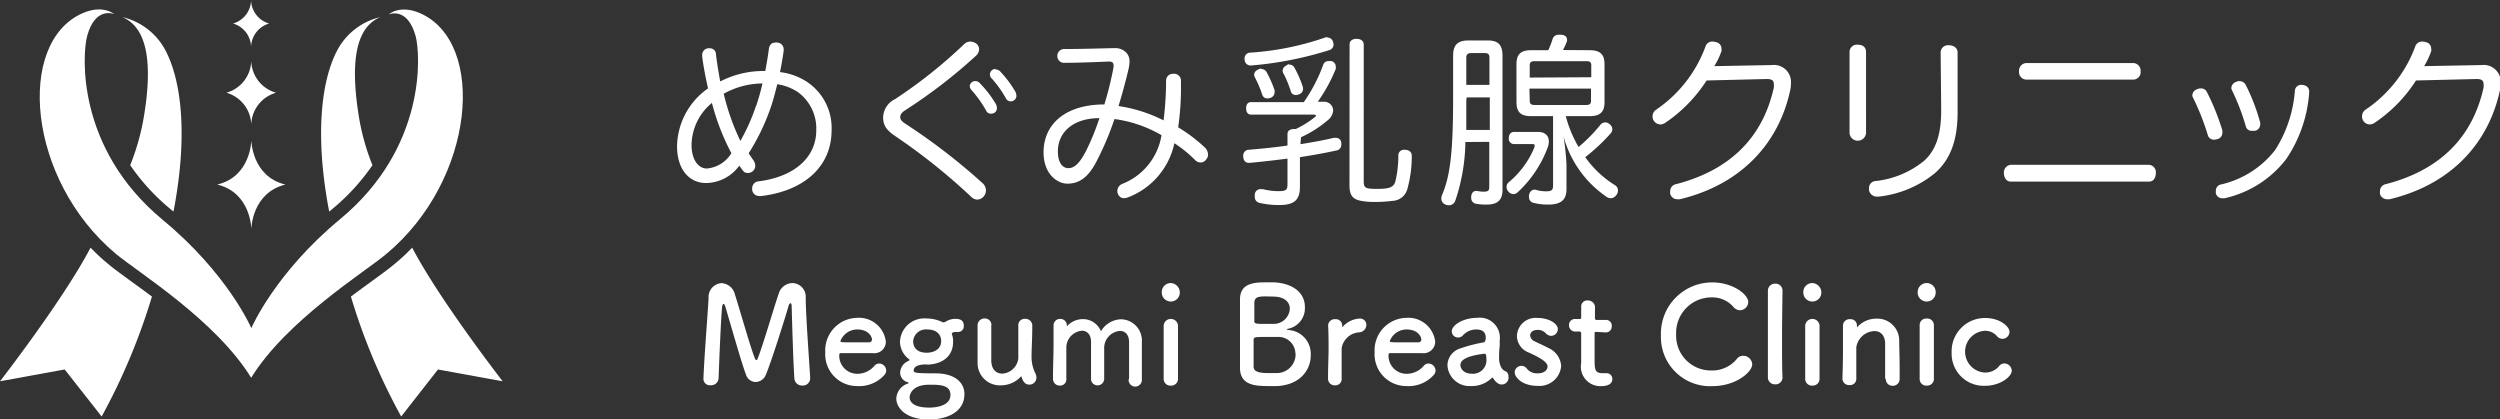 <svg xmlns="http://www.w3.org/2000/svg" width="277.42" height="46.55" viewBox="0 0 277.42 46.55"><rect x="0" y="0" width="277.42" height="46.55" fill="#333333" stroke="none"/><defs><style>.cls-1{fill:#fff;}</style></defs><g id="レイヤー_2" data-name="レイヤー 2"><g id="レイヤー_1-2" data-name="レイヤー 1"><path class="cls-1" d="M41.33,18.33a25.42,25.42,0,0,1-1.48-5.23C39,7.92,39.08,3.21,42.2,1.9a7.27,7.27,0,0,0-4.72,3.58c-1.81,3.32-2.59,9.46-.95,18l.36-.3A23.62,23.62,0,0,0,41.33,18.33Z"/><path class="cls-1" d="M45.74,27.48a21.47,21.47,0,0,1-2,1.85c-.55.47-1.35,1.05-2.38,1.8-.72.52-1.54,1.12-2.42,1.78a67.72,67.72,0,0,0,5.58,13.31L48.6,41l7.18,1.31S48.73,33.23,45.74,27.48Z"/><path class="cls-1" d="M10.05,27.48a21.36,21.36,0,0,0,2,1.85c.55.47,1.36,1.05,2.38,1.8.72.52,1.55,1.12,2.43,1.78a69,69,0,0,1-5.58,13.31L7.18,41,0,42.31S7.05,33.23,10.05,27.48Z"/><path class="cls-1" d="M14.45,18.33a26.07,26.07,0,0,0,1.49-5.23c.88-5.18.76-9.89-2.36-11.2A7.27,7.27,0,0,1,18.3,5.48c1.81,3.32,2.6,9.46.95,18l-.36-.3A23.62,23.62,0,0,1,14.45,18.33Z"/><path class="cls-1" d="M46.63,1.47c-2.29-1-3.49.13-3.49.13S45.2.68,46.12,4c.54,2,1.23,12.37-8.38,20.32-7.25,6-9.85,12.09-9.85,12.09S25.29,30.35,18,24.35C8.44,16.4,9.13,6,9.67,4c.91-3.35,3-2.43,3-2.43S11.44.46,9.15,1.47C1.77,4.72,3,19.93,12.87,28.18c2.4,2,11.08,7.36,15,13.74,3.94-6.38,12.63-11.74,15-13.74C52.77,19.93,54,4.72,46.63,1.47Z"/><path class="cls-1" d="M24.11,20.48c3.74.9,3.78,4.92,3.78,4.92s.05-4,3.78-4.92c-3.73-.89-3.78-4.91-3.78-4.91S27.85,19.59,24.11,20.48Z"/><path class="cls-1" d="M25.12,10.29a3.78,3.78,0,0,1,2.76,3.59,3.78,3.78,0,0,1,2.75-3.59,3.77,3.77,0,0,1-2.75-3.58A3.77,3.77,0,0,1,25.12,10.29Z"/><path class="cls-1" d="M25.86,2.61a2.76,2.76,0,0,1,2,2.62,2.78,2.78,0,0,1,2-2.62,2.76,2.76,0,0,1-2-2.61A2.75,2.75,0,0,1,25.86,2.61Z"/><path class="cls-1" d="M78.06,42c.1-2.6.45-6.77.57-8.92a1.54,1.54,0,0,1,1.43-1.66,1.62,1.62,0,0,1,1.5,1.28c.57,1.78,1.87,6.38,2.23,7.1,0,.09.09.14.15.14s.1,0,.13-.14c.56-1.36,1.75-5.49,2.33-7.18a1.63,1.63,0,0,1,1.53-1.21,1.52,1.52,0,0,1,1.48,1.61c0,1.92.37,6.74.49,8.84V42a.8.8,0,0,1-.86.78.84.84,0,0,1-.89-.78c-.15-2.12-.3-8-.3-8,0-.25-.06-.35-.13-.35s-.18.13-.22.31C87.17,35.14,85.64,40,85,41.55a1.27,1.27,0,0,1-1.15.84,1.14,1.14,0,0,1-1.07-.83C82.33,40.44,81,35.73,80.48,34c-.06-.18-.13-.28-.19-.28s-.14.12-.17.43C80,35.44,79.81,40,79.74,42a.83.83,0,0,1-.89.75.71.71,0,0,1-.79-.67Z"/><path class="cls-1" d="M95.13,42.84a3.52,3.52,0,0,1-3.55-3.74,3.61,3.61,0,0,1,3.52-3.83,3,3,0,0,1,3.2,2.63,1.27,1.27,0,0,1-1.4,1.29H93.25c-.09,0-.12.12-.12.29a2,2,0,0,0,2,2,2.49,2.49,0,0,0,1.92-.91.69.69,0,0,1,.51-.23.8.8,0,0,1,.78.77.73.73,0,0,1-.22.52A3.73,3.73,0,0,1,95.13,42.84Zm1.63-5.19c0-.21-.31-1.09-1.64-1.09a2,2,0,0,0-1.86,1.29c0,.14.15.14,1.53.14.61,0,1.27,0,1.67,0A.31.31,0,0,0,96.76,37.65Z"/><path class="cls-1" d="M101.39,41.1c0,.27.17.33,2.41.33s3.22,1.08,3.22,2.3c0,2-1.94,2.82-3.93,2.82-2.68,0-3.63-1.37-3.63-2.33a1.84,1.84,0,0,1,1.3-1.66s.08-.05.08-.06,0-.06-.14-.09a1.12,1.12,0,0,1-.81-1,1.45,1.45,0,0,1,.84-1.32c.11-.06.2-.09.2-.14s-.05-.09-.17-.18a2.45,2.45,0,0,1-.89-1.84,2.7,2.7,0,0,1,2.94-2.59h0a4.07,4.07,0,0,1,1.65.35.51.51,0,0,0,.25.08.43.43,0,0,0,.24-.08,2.06,2.06,0,0,1,1-.31c.43,0,1,.05,1,.77a.63.63,0,0,1-.62.69.44.44,0,0,1-.16,0H106a.52.52,0,0,0-.31.09s-.06,0-.06.07a.23.23,0,0,0,0,.09,2.1,2.1,0,0,1,.13.87c0,1.43-1,2.42-2.8,2.5C102.4,40.39,101.39,40.51,101.39,41.1Zm1.72,1.59c-2,0-2.17,1.2-2.17,1.38s0,1.16,2.18,1.16c.42,0,2.35-.06,2.35-1.41C105.47,42.69,104.23,42.69,103.11,42.69Zm-.22-6.13a1.42,1.42,0,0,0-1.56,1.31c0,.39.17,1.27,1.5,1.27.87,0,1.61-.43,1.61-1.29C104.44,37.19,104,36.56,102.89,36.56Z"/><path class="cls-1" d="M110,36.13c0,.61,0,1.72,0,2.64,0,.58,0,1.09,0,1.32.06,1,.61,1.37,1.23,1.37A1.91,1.91,0,0,0,113,39.78c0-.32,0-.78,0-1.39s0-1.37,0-2.26a.7.7,0,0,1,.76-.75.75.75,0,0,1,.79.74v0c0,1.59-.08,2.49-.08,3.45a4,4,0,0,0,.4,1.81,1.07,1.07,0,0,1,.14.52.77.77,0,0,1-.78.78c-.5,0-.71-.36-.87-.85,0,0,0-.07-.05-.07s0,0,0,0a3,3,0,0,1-2.24,1,2.47,2.47,0,0,1-2.59-2.49c0-.48,0-1.55,0-2.54,0-.61,0-1.2,0-1.6a.76.76,0,0,1,.78-.79.72.72,0,0,1,.76.73Z"/><path class="cls-1" d="M125.29,42c0-.58,0-1.64,0-2.55,0-.67,0-1.24,0-1.5,0-.87-.5-1.23-1-1.23a1.91,1.91,0,0,0-1.76,1.77c0,.23,0,.52,0,.86,0,.64,0,1.5,0,2.65v0a.73.73,0,0,1-.74.76.71.71,0,0,1-.72-.77v0c0-.58,0-1.64,0-2.55,0-.67,0-1.24,0-1.5,0-.89-.51-1.24-1-1.24a1.89,1.89,0,0,0-1.74,1.78c0,.23,0,.52,0,.86,0,.64,0,1.5,0,2.65a.7.7,0,0,1-.73.8.74.74,0,0,1-.75-.78v0c0-1.59.06-2.63.06-3.59,0-.74,0-1.46,0-2.32v0a.71.71,0,0,1,.74-.71.72.72,0,0,1,.74.74.15.15,0,0,0,0,.08l0,0a2.4,2.4,0,0,1,1.78-.8,2.16,2.16,0,0,1,2,1.35,2.68,2.68,0,0,1,2.24-1.33,2.36,2.36,0,0,1,2.3,2.51c0,.51,0,1.79,0,2.87,0,.49,0,.94,0,1.26a.75.75,0,0,1-.74.83.74.74,0,0,1-.73-.78Z"/><path class="cls-1" d="M128.92,32.41a1,1,0,0,1,1-1,1.05,1.05,0,0,1,1,1,1,1,0,0,1-1,1.05A1,1,0,0,1,128.92,32.41Zm1,10.38a.74.74,0,0,1-.79-.75c0-1.23,0-2.92,0-4.27,0-.67,0-1.27,0-1.67a.8.8,0,0,1,1.59,0v0c0,.61,0,1.78,0,3,0,1,0,2.07,0,2.89v0A.75.75,0,0,1,130,42.79Z"/><path class="cls-1" d="M141.75,42.84c-.19,0-.58,0-.95,0-1.44,0-3.14-.06-3.2-1.92,0-.62,0-1.73,0-2.93,0-1.81,0-3.83,0-4.78,0-1.85,1.69-1.88,2.95-1.88.33,0,.64,0,.86,0,2.47.16,3.39,1.47,3.39,2.71A2.33,2.33,0,0,1,143,36.47c-.14,0-.23.06-.23.09s.06,0,.22.06a2.64,2.64,0,0,1,2.46,2.78C145.47,41,144.32,42.69,141.75,42.84Zm2-3.61a1.88,1.88,0,0,0-2-1.84c-.37,0-.76,0-1.13,0-1.38,0-1.51,0-1.51.34,0,1.86,0,2.54,0,2.94s.23.73,1.6.73c.35,0,.72,0,1,0A2.09,2.09,0,0,0,143.77,39.23Zm-3.27-6.34c-.95,0-1.24.11-1.29.68,0,.35,0,1.2,0,2.06,0,.31.21.31,1.19.31h1a1.78,1.78,0,0,0,1.75-1.68c0-.7-.55-1.35-1.86-1.35Z"/><path class="cls-1" d="M147.37,42v0c0-1.41.06-2.39.06-3.26s0-1.66-.05-2.66v0a.73.73,0,0,1,.8-.66.7.7,0,0,1,.76.69c0,.06,0,.11,0,.15v.06s0,0,0,0a.28.28,0,0,0,.06-.06,2.7,2.7,0,0,1,1.9-.91.69.69,0,0,1,.72.71.84.84,0,0,1-.84.82,2.11,2.11,0,0,0-1.9,1.75c0,.27,0,.58,0,1,0,.58,0,1.32,0,2.37a.7.7,0,0,1-.76.76A.73.73,0,0,1,147.37,42Z"/><path class="cls-1" d="M156.09,42.84a3.52,3.52,0,0,1-3.55-3.74,3.6,3.6,0,0,1,3.52-3.83,3,3,0,0,1,3.2,2.63,1.28,1.28,0,0,1-1.41,1.29H154.2c-.09,0-.12.12-.12.29a2,2,0,0,0,2,2,2.5,2.5,0,0,0,1.93-.91.69.69,0,0,1,.51-.23.8.8,0,0,1,.78.77.73.73,0,0,1-.22.52A3.73,3.73,0,0,1,156.09,42.84Zm1.63-5.19c0-.21-.31-1.09-1.65-1.09a2,2,0,0,0-1.85,1.29c0,.14.15.14,1.53.14.6,0,1.27,0,1.67,0A.31.31,0,0,0,157.72,37.65Z"/><path class="cls-1" d="M166.08,42.44a2.14,2.14,0,0,1-.4-.49.07.07,0,0,0-.06-.05.14.14,0,0,0-.09.05,3.15,3.15,0,0,1-2.31.89,2.45,2.45,0,0,1-2.6-2.33,2,2,0,0,1,1.44-1.85A16.59,16.59,0,0,1,164.6,38c.15,0,.27-.19.27-.5s-.05-.94-1.06-.94a2,2,0,0,0-1.45.63.71.71,0,0,1-.55.26.69.69,0,0,1-.71-.68c0-.71,1.3-1.5,2.8-1.5a2.23,2.23,0,0,1,2.52,2.51c0,.19,0,.37,0,.58a11.54,11.54,0,0,0-.07,1.23c0,.13,0,.25,0,.34.14,1.19.69,1.23.81,1.32a.62.62,0,0,1,.23.52.76.76,0,0,1-1.29.67Zm-1.36-3.19c-2.51.31-2.66.93-2.66,1.29s.4.92,1.16.92a1.5,1.5,0,0,0,1.72-1.66c0-.22,0-.55-.21-.55Z"/><path class="cls-1" d="M170.65,42.82c-1.81,0-2.57-1-2.57-1.51a.75.75,0,0,1,.76-.71.72.72,0,0,1,.59.31,1.46,1.46,0,0,0,1.2.52c.79,0,1.1-.42,1.1-.76s-.33-.75-2.06-1.54a2,2,0,0,1-1.34-1.85,2.08,2.08,0,0,1,2.26-2c1.36,0,2.28.67,2.28,1.24a.76.76,0,0,1-.74.75.86.86,0,0,1-.61-.3,1.19,1.19,0,0,0-.93-.36c-.5,0-.79.28-.79.61a.76.76,0,0,0,.49.65c.39.2,1.06.49,1.5.73a2.37,2.37,0,0,1,1.45,2A2.41,2.41,0,0,1,170.65,42.82Z"/><path class="cls-1" d="M177.17,36.83c-.22,0-.22.07-.22.16,0,.55,0,1.81,0,2.79,0,1.16,0,1.63.87,1.63l.34,0h.12a.64.64,0,0,1,.64.65c0,.54-.49.79-1.26.79a2.16,2.16,0,0,1-2.2-2.55c0-.86,0-2.35,0-3V37c0-.19-.09-.21-.24-.21h-.44a.68.68,0,0,1-.67-.71.65.65,0,0,1,.67-.68h.43c.24,0,.25,0,.25-.26,0,0,0-.29,0-.63a4.35,4.35,0,0,0,0-.52V34a.67.67,0,0,1,.74-.66.78.78,0,0,1,.79.9c0,.4,0,1,0,1,0,.24.06.26.21.26h1a.63.63,0,0,1,.65.69.65.65,0,0,1-.65.7Z"/><path class="cls-1" d="M190,42.85a5.45,5.45,0,0,1-5.69-5.63A5.68,5.68,0,0,1,190,31.34c2.35,0,4,1.37,4,2.17a.94.94,0,0,1-.91.92,1,1,0,0,1-.76-.4A3.12,3.12,0,0,0,189.87,33,3.93,3.93,0,0,0,186,37.11a3.85,3.85,0,0,0,3.86,4,3.54,3.54,0,0,0,2.85-1.25.87.87,0,0,1,.73-.38,1,1,0,0,1,1,.95C194.45,41.24,192.69,42.85,190,42.85Z"/><path class="cls-1" d="M196.18,41.9c0-1,0-3.14,0-5.13s0-3.87,0-4.46a.78.78,0,0,1,.82-.83.76.76,0,0,1,.8.78v0c0,.73-.05,3-.05,5.33,0,1.57,0,3.16.05,4.28v0a.76.76,0,0,1-.8.78.77.77,0,0,1-.82-.79Z"/><path class="cls-1" d="M200.11,32.41a1,1,0,0,1,1-1,1.05,1.05,0,0,1,1,1,1,1,0,0,1-1,1.05A1,1,0,0,1,200.11,32.41Zm1,10.38a.74.74,0,0,1-.79-.75c0-1.23,0-2.92,0-4.27,0-.67,0-1.27,0-1.67a.8.8,0,0,1,1.59,0v0c0,.61,0,1.78,0,3,0,1,0,2.07,0,2.89v0A.75.75,0,0,1,201.15,42.79Z"/><path class="cls-1" d="M209.19,42c0-.61,0-1.73,0-2.64,0-.59,0-1.09,0-1.33-.06-.92-.58-1.29-1.2-1.29a2.12,2.12,0,0,0-2,1.79c0,.27,0,.61,0,1,0,.6,0,1.39,0,2.44a.69.69,0,0,1-.75.76.73.73,0,0,1-.79-.73v0c.05-1.41.06-2.39.06-3.26s0-1.66,0-2.66v0a.73.73,0,0,1,.8-.66.69.69,0,0,1,.75.69c0,.06,0,.11,0,.15v.05s0,0,0,0,.05,0,.08-.06a2.84,2.84,0,0,1,2.1-.89,2.42,2.42,0,0,1,2.51,2.48c0,.53.05,1.85.05,3,0,.46,0,.87,0,1.18a.75.75,0,0,1-.77.79.74.74,0,0,1-.77-.74Z"/><path class="cls-1" d="M212.8,32.41a1,1,0,0,1,1-1,1,1,0,0,1,1,1,1,1,0,0,1-1,1.05A1,1,0,0,1,212.8,32.41Zm1,10.38a.73.73,0,0,1-.78-.75c0-1.23,0-2.92,0-4.27,0-.67,0-1.27,0-1.67a.72.72,0,0,1,.8-.75.73.73,0,0,1,.78.71v0c0,.61,0,1.78,0,3,0,1,0,2.07,0,2.89v0A.75.75,0,0,1,213.84,42.79Z"/><path class="cls-1" d="M220.28,42.81a3.56,3.56,0,0,1-3.71-3.69,3.69,3.69,0,0,1,3.75-3.83c1.59,0,2.67.93,2.67,1.54a.79.79,0,0,1-.78.77.83.83,0,0,1-.63-.32,1.71,1.71,0,0,0-1.35-.57,2.32,2.32,0,0,0,0,4.63,2,2,0,0,0,1.58-.68.73.73,0,0,1,.6-.33.84.84,0,0,1,.83.79C223.27,41.76,222,42.81,220.28,42.81Z"/><path class="cls-1" d="M78.35,20.31c-1.84,0-3.22-1.47-3.22-4.1a8,8,0,0,1,3.44-6.4c-.26-1.14-.49-2.32-.65-3.53V6.14a.74.74,0,0,1,.63-.78.86.86,0,0,1,.21,0,.66.66,0,0,1,.69.68c.12,1,.29,2,.47,3a10.44,10.44,0,0,1,5-1.16c.16-.84.3-1.67.4-2.45.07-.48.33-.71.74-.71a.55.55,0,0,1,.18,0,.74.74,0,0,1,.72.76.38.38,0,0,1,0,.18c-.1.73-.24,1.53-.4,2.34A7.06,7.06,0,0,1,89.42,9a6.14,6.14,0,0,1,2.86,5.45c0,4-3,6.71-7.77,7.3a.78.78,0,0,1-.21,0,.77.77,0,0,1-.83-.67.62.62,0,0,1,0-.19.76.76,0,0,1,.73-.77c3.86-.49,6.38-2.59,6.38-5.67a5,5,0,0,0-2-4.2,5.54,5.54,0,0,0-2.33-.9c-.24,1-.51,2-.81,2.82A23.81,23.81,0,0,1,83.08,17c.16.28.37.55.55.83a1,1,0,0,1,.18.57.77.77,0,0,1-.28.6.88.88,0,0,1-.55.2.63.63,0,0,1-.51-.23c-.16-.2-.29-.38-.43-.59A4.63,4.63,0,0,1,78.35,20.31ZM79,11.42a6.15,6.15,0,0,0-2.26,4.67c0,1.59.73,2.61,1.69,2.61A3.56,3.56,0,0,0,81.16,17,25.64,25.64,0,0,1,79,11.42Zm4.92.31c.26-.78.49-1.59.69-2.47a9,9,0,0,0-4.3,1.14,25.4,25.4,0,0,0,1.85,5.24A22.06,22.06,0,0,0,83.9,11.73Z"/><path class="cls-1" d="M108.65,5.47a1,1,0,0,1-.32.69,57.65,57.65,0,0,1-7.86,6.06c-.46.3-.57.51-.57.79s.17.47.72.82a68.34,68.34,0,0,1,8.42,6.5,1.1,1.1,0,0,1,.37.8,1.06,1.06,0,0,1-.25.67,1,1,0,0,1-.69.35,1,1,0,0,1-.72-.33A67.35,67.35,0,0,0,99.19,15C98.25,14.32,98,13.79,98,13a2.32,2.32,0,0,1,1.32-2A53.63,53.63,0,0,0,107,4.89a1,1,0,0,1,.67-.28,1.17,1.17,0,0,1,.68.24A.8.8,0,0,1,108.65,5.47ZM108.2,9a.64.64,0,0,1,.53.23,12.47,12.47,0,0,1,1.76,2.28,1.06,1.06,0,0,1,.14.53.62.62,0,0,1-.67.57.54.54,0,0,1-.53-.34A12.84,12.84,0,0,0,107.81,10a.74.74,0,0,1-.2-.49A.61.61,0,0,1,108.2,9Zm2.25-1.3a.78.78,0,0,1,.55.24,11.91,11.91,0,0,1,1.67,2.23,1.08,1.08,0,0,1,.12.5.63.63,0,0,1-.63.58.58.58,0,0,1-.53-.33,12.61,12.61,0,0,0-1.53-2.16.64.64,0,0,1-.25-.53A.62.62,0,0,1,110.45,7.65Z"/><path class="cls-1" d="M123.57,7.44a.75.75,0,0,0,0-.2c0-.29-.17-.41-.49-.41H123c-1.47.06-3.29.14-4.86.14a.74.74,0,0,1-.81-.71v0a.76.76,0,0,1,.75-.82c1.8,0,3.73-.06,5.49-.1h.16a1.68,1.68,0,0,1,1.26.51,1.37,1.37,0,0,1,.35,1,4,4,0,0,1-.1.78c-.27,1.18-.67,2.65-1.12,4.14a16.15,16.15,0,0,1,5,1.59A37.38,37.38,0,0,0,129.4,9a.75.75,0,0,1,.79-.81.76.76,0,0,1,.86.77V9.4a31,31,0,0,1-.31,4.73,17.44,17.44,0,0,1,2.92,2.2,1.11,1.11,0,0,1,.39.8.76.76,0,0,1-.21.57.72.72,0,0,1-.61.33.82.82,0,0,1-.61-.27,14.21,14.21,0,0,0-2.3-1.87,8.28,8.28,0,0,1-5.12,6,1.36,1.36,0,0,1-.45.1.68.68,0,0,1-.67-.42.75.75,0,0,1-.09-.37.87.87,0,0,1,.51-.78A7,7,0,0,0,128.89,15a14.09,14.09,0,0,0-5.22-1.79,32.34,32.34,0,0,1-1.94,4.6c-1,2-2.08,2.57-3.28,2.57s-2.65-1.16-2.65-3.46c0-3.16,2.44-5.33,6.75-5.33A37.39,37.39,0,0,0,123.57,7.44Zm-6.18,9.36c0,1.29.55,1.86,1.16,1.86s1.18-.41,1.94-1.86A26.1,26.1,0,0,0,122,13.11C119.08,13.11,117.39,14.68,117.39,16.8Z"/><path class="cls-1" d="M144.31,16c1.31-.21,2.55-.43,3.67-.7a1.19,1.19,0,0,1,.25,0,.57.57,0,0,1,.61.57.59.59,0,0,1,0,.17.64.64,0,0,1-.59.67c-1.22.27-2.57.51-4,.73v3.31c0,1.45-.65,2-2.26,2a9.29,9.29,0,0,1-2.28-.25.66.66,0,0,1-.47-.65.82.82,0,0,1,0-.22A.63.63,0,0,1,140,21a.55.55,0,0,1,.18,0,6.86,6.86,0,0,0,1.69.21c.86,0,1-.14,1-.8V17.6c-1.4.18-2.83.35-4.18.47h-.1c-.39,0-.61-.25-.63-.7v-.06a.63.63,0,0,1,.61-.69c1.41-.12,2.88-.26,4.3-.47V14.89c0-.37.25-.57.74-.57a.55.55,0,0,1,.18,0A10.8,10.8,0,0,0,145.9,13c.09-.08.13-.12.13-.18s-.09-.1-.25-.1h-6.95c-.37,0-.55-.29-.55-.7s.18-.69.55-.69h5.85a17.65,17.65,0,0,0,2.16-4.16.59.59,0,0,1,.59-.39,2.11,2.11,0,0,1,.33,0,.64.64,0,0,1,.47.61,1,1,0,0,1,0,.25,17.79,17.79,0,0,1-2,3.65h.65a1,1,0,0,1,1.06.94,1.52,1.52,0,0,1-.47,1,12.68,12.68,0,0,1-3.1,2Zm3-11.83a.62.62,0,0,1,.61.47.8.8,0,0,1,.06.3.63.63,0,0,1-.47.62,39.4,39.4,0,0,1-8.72,1.71h0a.67.67,0,0,1-.68-.71.64.64,0,0,1,.65-.72A31.5,31.5,0,0,0,147,4.18.88.88,0,0,1,147.27,4.12Zm-7.34,3.49a.67.67,0,0,1,.59.36,12.48,12.48,0,0,1,.88,2,1.11,1.11,0,0,1,0,.23.65.65,0,0,1-.47.61.81.81,0,0,1-.31.06.58.58,0,0,1-.59-.41,12.44,12.44,0,0,0-.81-1.91.66.66,0,0,1-.09-.33.63.63,0,0,1,.41-.53A.74.74,0,0,1,139.93,7.61Zm3.1-.49a.64.64,0,0,1,.59.37,12,12,0,0,1,.88,2,1.05,1.05,0,0,1,.06.33.63.63,0,0,1-.45.59.74.74,0,0,1-.35.08.55.55,0,0,1-.57-.43,11.94,11.94,0,0,0-.79-1.93.59.59,0,0,1-.11-.35.64.64,0,0,1,.41-.55A.67.67,0,0,1,143,7.12Zm6.69-2.24c0-.39.3-.62.77-.62s.8.23.8.62V20.07c0,.79.14.89,1.53.89s1.83-.2,2-.91a12.14,12.14,0,0,0,.31-2.78.62.62,0,0,1,.67-.65h.06c.45,0,.76.25.76.65v0a13.46,13.46,0,0,1-.49,3.71,1.78,1.78,0,0,1-1.65,1.31,15.46,15.46,0,0,1-1.94.12,7.73,7.73,0,0,1-1.63-.14c-.92-.2-1.2-.69-1.2-1.71Z"/><path class="cls-1" d="M162.61,15.76a20.94,20.94,0,0,1-1.12,6.51.74.74,0,0,1-.69.51.94.94,0,0,1-.39-.08.69.69,0,0,1-.47-.66,1,1,0,0,1,.08-.4c1-2.31,1.23-5.33,1.23-11.1V6.18c0-1.24.55-1.69,1.71-1.69h2.12c1.14,0,1.65.45,1.65,1.69V21.09c0,1.1-.55,1.61-1.73,1.61a6.17,6.17,0,0,1-1.27-.1.64.64,0,0,1-.47-.68.55.55,0,0,1,0-.18c.07-.37.27-.55.51-.55a.39.39,0,0,1,.15,0,3.48,3.48,0,0,0,.71.08c.49,0,.63-.1.63-.53v-5Zm.1-4.6c0,1.18,0,2.26,0,3.26h2.61V10.81h-2.57Zm2.57-4.74c0-.42-.16-.53-.53-.53h-1.47c-.36,0-.57.11-.57.53v3h2.57Zm5.39,8.22c.81,0,1.2.45,1.2,1.06a1.82,1.82,0,0,1-.14.7,12.79,12.79,0,0,1-3.29,4.91.73.73,0,0,1-.51.23.77.77,0,0,1-.55-.29.72.72,0,0,1-.2-.51.65.65,0,0,1,.26-.53,10,10,0,0,0,2.8-3.79.78.78,0,0,0,.06-.27c0-.12-.08-.16-.25-.16H168a.59.59,0,0,1-.57-.67c0-.41.23-.68.57-.68Zm5.71-9.07c1.18,0,1.67.45,1.67,1.57v4.18c0,1.12-.49,1.57-1.67,1.57h-2.63a13.82,13.82,0,0,0,1.42,3.42,17.35,17.35,0,0,0,2.39-2.42.72.72,0,0,1,.57-.31.77.77,0,0,1,.47.19.75.75,0,0,1,.32.57.74.74,0,0,1-.18.45,20.39,20.39,0,0,1-2.83,2.65,11.33,11.33,0,0,0,3.32,3.12.67.67,0,0,1,.31.59.73.73,0,0,1-.21.53.76.76,0,0,1-.59.32.92.92,0,0,1-.55-.22,11.88,11.88,0,0,1-4.69-6.65,27.19,27.19,0,0,1,.33,3.16V21c0,1.15-.59,1.7-2,1.7a6.24,6.24,0,0,1-1.65-.19.63.63,0,0,1-.51-.65.9.9,0,0,1,0-.22c.08-.37.32-.59.57-.59a.34.34,0,0,1,.14,0,3.92,3.92,0,0,0,1.14.18c.66,0,.82-.12.82-.65V12.89h-2.43c-1.16,0-1.63-.45-1.63-1.57V7.14c0-1.12.47-1.57,1.65-1.57h1.88a10.74,10.74,0,0,0,.49-1.27.66.66,0,0,1,.71-.44.93.93,0,0,1,.23,0c.42,0,.65.26.65.51a.58.58,0,0,1,0,.18,7.08,7.08,0,0,1-.45,1Zm.2,3V7.26c0-.37-.16-.47-.55-.47H170.3c-.37,0-.55.1-.55.47V8.61Zm-6.83,2.61c0,.36.18.47.55.47H176c.39,0,.55-.11.55-.47V9.83h-6.83Z"/><path class="cls-1" d="M189.38,8.93a16.3,16.3,0,0,1-4.61,4.71,1,1,0,0,1-.53.17.91.91,0,0,1-.69-.37.86.86,0,0,1-.17-.53.9.9,0,0,1,.43-.76,14.5,14.5,0,0,0,5.43-6.95.79.79,0,0,1,.79-.59,1.41,1.41,0,0,1,.37.06.74.74,0,0,1,.63.73,1.17,1.17,0,0,1,0,.27,8.05,8.05,0,0,1-.8,1.67l6.39-.12a1.89,1.89,0,0,1,2.12,2,3.6,3.6,0,0,1-.08.77c-1.23,5.77-5.29,10.44-12.24,12.12a1,1,0,0,1-.24,0,.82.82,0,0,1-.84-.59,1.76,1.76,0,0,1,0-.31.78.78,0,0,1,.67-.78c6-1.56,9.61-5.2,10.83-10.72a2.6,2.6,0,0,0,0-.37c0-.39-.2-.57-.77-.57H196Z"/><path class="cls-1" d="M207.07,14.79a.92.92,0,0,1-1.83,0v-9a.82.82,0,0,1,.92-.83c.55,0,.91.28.91.81Zm8.28-8.92a.81.81,0,0,1,.88-.85c.55,0,1,.28,1,.81v6.65c0,3.06-.78,5.2-2.51,6.73a11.93,11.93,0,0,1-6.26,2.61h-.14a.89.89,0,0,1-.92-.71.93.93,0,0,1,0-.23.77.77,0,0,1,.73-.79,10.28,10.28,0,0,0,5.39-2.25c1.32-1.2,1.89-2.95,1.89-5.6Z"/><path class="cls-1" d="M238.48,18.29a.83.83,0,0,1,.75.92c0,.49-.26.94-.73.94H223.1c-.45,0-.73-.45-.73-.94a.85.85,0,0,1,.75-.92ZM236.78,7a.85.85,0,0,1,.76.91.83.83,0,0,1-.74.92h-12a.83.83,0,0,1-.75-.92.85.85,0,0,1,.75-.91Z"/><path class="cls-1" d="M244.24,9.81a.71.71,0,0,1,.67.43,26.39,26.39,0,0,1,1.7,4.22,1.77,1.77,0,0,1,0,.3.7.7,0,0,1-.57.68,1.1,1.1,0,0,1-.33.06A.69.69,0,0,1,245,15a27.42,27.42,0,0,0-1.63-4.14.45.45,0,0,1-.09-.29.74.74,0,0,1,.53-.67A.94.94,0,0,1,244.24,9.81Zm12,.39v.14a15,15,0,0,1-2.55,7.32A11.85,11.85,0,0,1,246.85,22a.9.9,0,0,1-.22,0,.72.72,0,0,1-.74-.55,1.54,1.54,0,0,1,0-.3.69.69,0,0,1,.57-.68,10.62,10.62,0,0,0,6-3.81,14.17,14.17,0,0,0,2.2-6.61.69.69,0,0,1,.76-.63h.1C256,9.5,256.25,9.75,256.25,10.2ZM248.52,9a.79.79,0,0,1,.7.45,21.83,21.83,0,0,1,1.59,4.16.75.75,0,0,1,0,.21.73.73,0,0,1-.55.69,2.09,2.09,0,0,1-.35,0,.64.64,0,0,1-.69-.47,24.5,24.5,0,0,0-1.53-4,.56.56,0,0,1-.08-.3.74.74,0,0,1,.53-.65A.69.69,0,0,1,248.52,9Z"/><path class="cls-1" d="M268.1,8.93a16.17,16.17,0,0,1-4.61,4.71,1,1,0,0,1-.53.17.88.88,0,0,1-.85-.9.89.89,0,0,1,.42-.76A14.5,14.5,0,0,0,268,5.2a.8.8,0,0,1,.79-.59,1.35,1.35,0,0,1,.37.06.74.74,0,0,1,.63.73,1.17,1.17,0,0,1,0,.27,8.47,8.47,0,0,1-.79,1.67l6.38-.12a1.89,1.89,0,0,1,2.12,2,3.6,3.6,0,0,1-.08.77c-1.23,5.77-5.28,10.44-12.24,12.12a1,1,0,0,1-.24,0,.83.83,0,0,1-.84-.59,1.76,1.76,0,0,1,0-.31.79.79,0,0,1,.67-.78c6-1.56,9.61-5.2,10.83-10.72a2.6,2.6,0,0,0,0-.37c0-.39-.2-.57-.77-.57h-.08Z"/></g></g></svg>